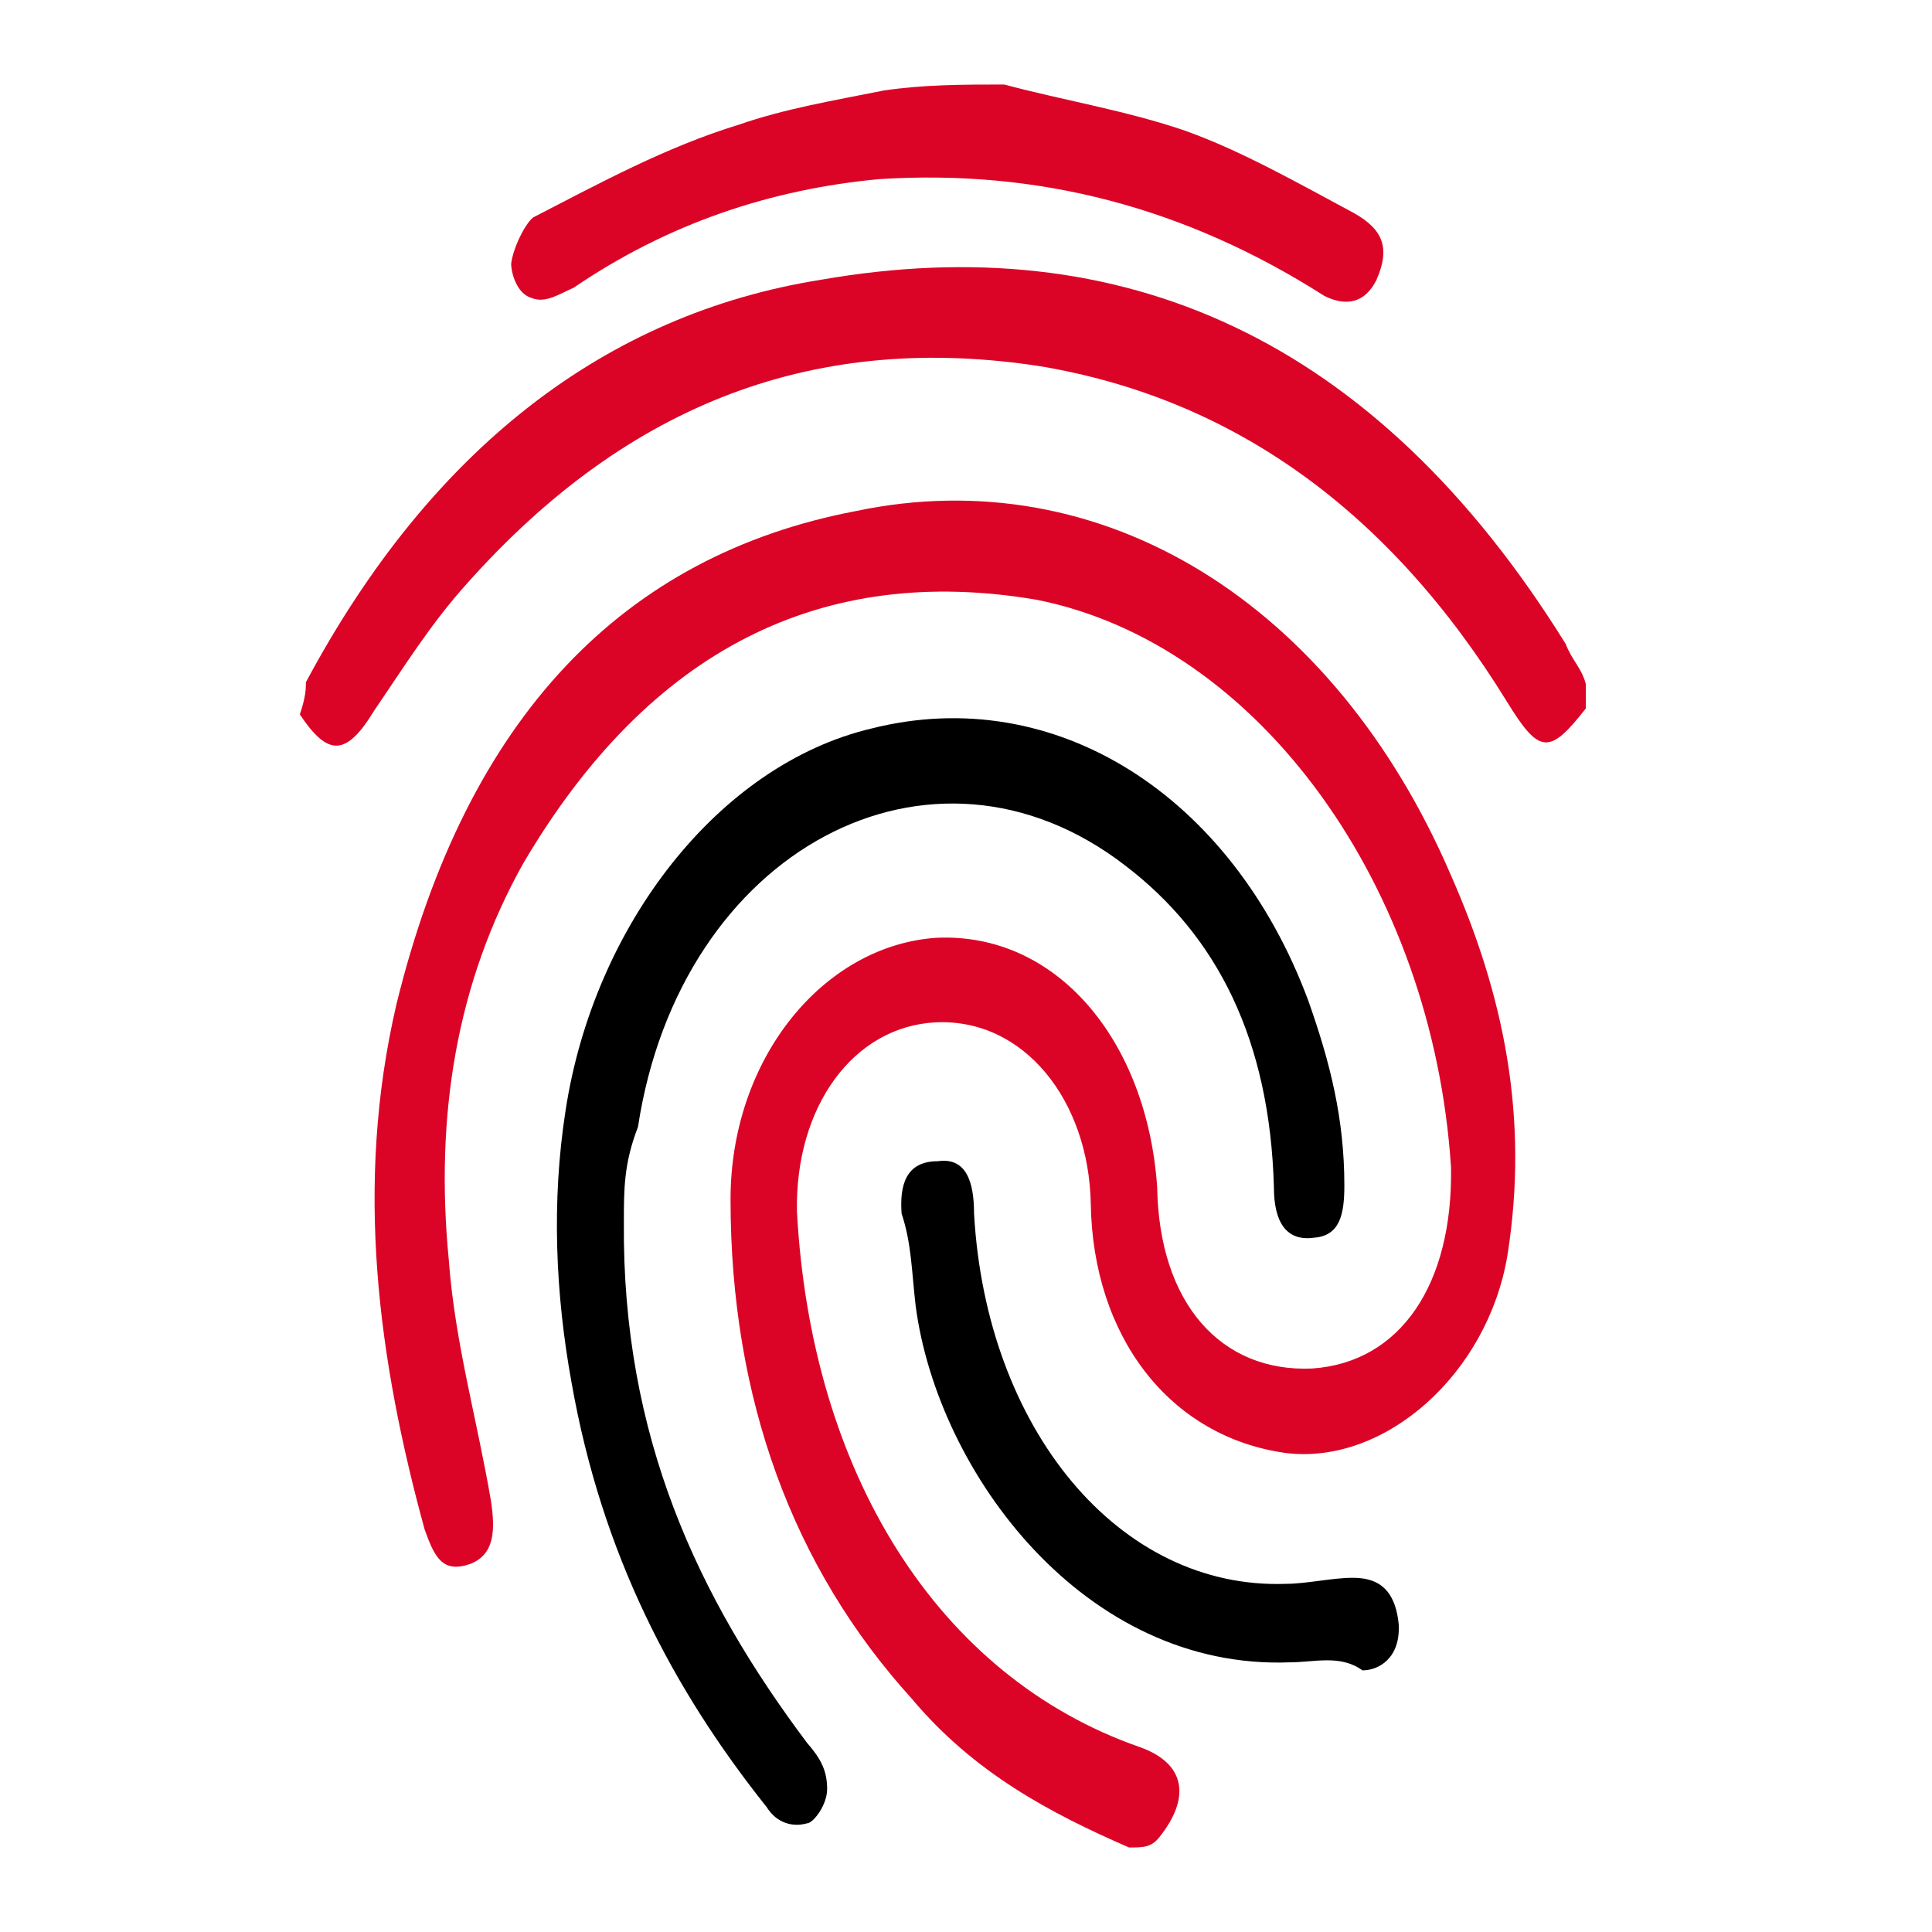 <?xml version="1.0" encoding="utf-8"?>
<!-- Generator: Adobe Illustrator 23.1.0, SVG Export Plug-In . SVG Version: 6.00 Build 0)  -->
<svg version="1.1" id="Layer_1" xmlns="http://www.w3.org/2000/svg" xmlns:xlink="http://www.w3.org/1999/xlink" x="0px" y="0px"
	 viewBox="0 0 96 96" style="enable-background:new 0 0 96 96;" xml:space="preserve">
<style type="text/css">
	.st0{fill:none;}
	.st1{fill:#DB0426;}
</style>
<path class="st0" d="M45.8,49.1"/>
<path class="st1" d="M56.1,91.8c-3.9-1.7-7.7-3.7-10.8-7.4c-5.9-6.5-9-14.9-9-24.8c0-7,4.6-12.6,10.2-13c6-0.3,10.5,5.1,11,12.4
	c0.1,5.8,3.2,9.2,7.7,9c4.4-0.3,7-4.2,6.9-10c-0.9-13.9-9.5-26-20.6-28.2C40.9,28,32.3,32.2,26,42.9c-3.3,5.9-4.4,12.5-3.7,19.7
	c0.3,4.1,1.4,7.9,2.1,12c0.2,1.4,0.2,2.6-1,3.1c-1.4,0.5-1.8-0.3-2.3-1.7c-2.3-8.4-3.5-17.1-1.4-26.1C23.2,35.6,31,27.6,42.5,25.4
	c12.3-2.6,23.8,4.6,29.6,18.1c2.6,5.9,3.9,12,2.8,18.9c-1,5.9-6.1,10.4-11,9.8c-5.8-0.8-9.6-5.8-9.7-12.4c-0.1-5.1-3.3-9.2-7.7-9
	c-4.1,0.2-7,4.2-6.9,9.4c0.7,13,7,23.1,17,26.6c2.3,0.8,2.6,2.5,1,4.5C57.2,91.8,56.8,91.8,56.1,91.8z"/>
<path class="st1" d="M15.2,33.9c6.2-11.6,14.9-18.3,25.6-20c14.9-2.6,27.5,2.8,37,18.1c0.3,0.8,0.8,1.2,1,2c0,0.3,0,0.8,0,1.2
	c-1.8,2.3-2.3,2.3-3.9-0.3C69,25.3,61.2,19.8,51.7,18.2c-11-1.7-20.4,1.7-28.5,10.8c-1.8,2-3.1,4.1-4.6,6.3
	c-1.4,2.3-2.3,2.3-3.7,0.2C15.2,34.6,15.2,34.2,15.2,33.9z"/>
<path class="st1" d="M49.9,4.2C52.9,5,56,5.5,58.9,6.5c2.8,1,5.6,2.6,8.4,4.1c1.4,0.8,1.8,1.7,1.1,3.3c-0.7,1.4-1.8,1.2-2.6,0.8
	c-6.9-4.4-14.2-6.3-22.1-5.8c-5.4,0.5-10.5,2.2-15.2,5.4c-0.7,0.3-1.4,0.8-2.1,0.5c-0.7-0.2-1-1.2-1-1.7c0.1-0.8,0.7-2,1.1-2.3
	c3.3-1.7,6.6-3.5,10.2-4.6c2.3-0.8,4.7-1.2,7.2-1.7C45.9,4.2,47.9,4.2,49.9,4.2z"/>
<path d="M31,60.7c-0.1,10.7,3.7,18.7,9.1,25.9c0.7,0.8,1,1.4,1,2.3c0,0.8-0.7,1.7-1,1.7c-0.7,0.2-1.5,0-2-0.8
	c-4.7-5.9-8.2-12.6-9.7-21.1c-0.8-4.4-1-9-0.3-13.5C29.5,46,35.7,38,43.3,36.2c9.1-2.3,17.9,3.3,21.7,13.5c1.1,3.1,1.8,5.9,1.8,9.2
	c0,1.4-0.2,2.5-1.5,2.6c-1.4,0.2-2-0.8-2-2.5c-0.2-7.3-2.8-12.5-7.4-16c-9.6-7.4-22.1-0.8-24.2,13C31,57.8,31,59.1,31,60.7z"/>
<path d="M64.1,82.6C53.9,83,46.6,73.2,45.5,64.9c-0.2-1.7-0.2-3.1-0.7-4.6c-0.1-1.4,0.2-2.6,1.8-2.6c1.4-0.2,1.8,1,1.8,2.6
	C49,71,55.6,79,63.9,78.7c1,0,2.3-0.3,3.3-0.3s2.1,0.3,2.3,2.3c0.1,1.7-1,2.3-1.8,2.3C66.6,82.2,65.3,82.6,64.1,82.6z"/>
</svg>
